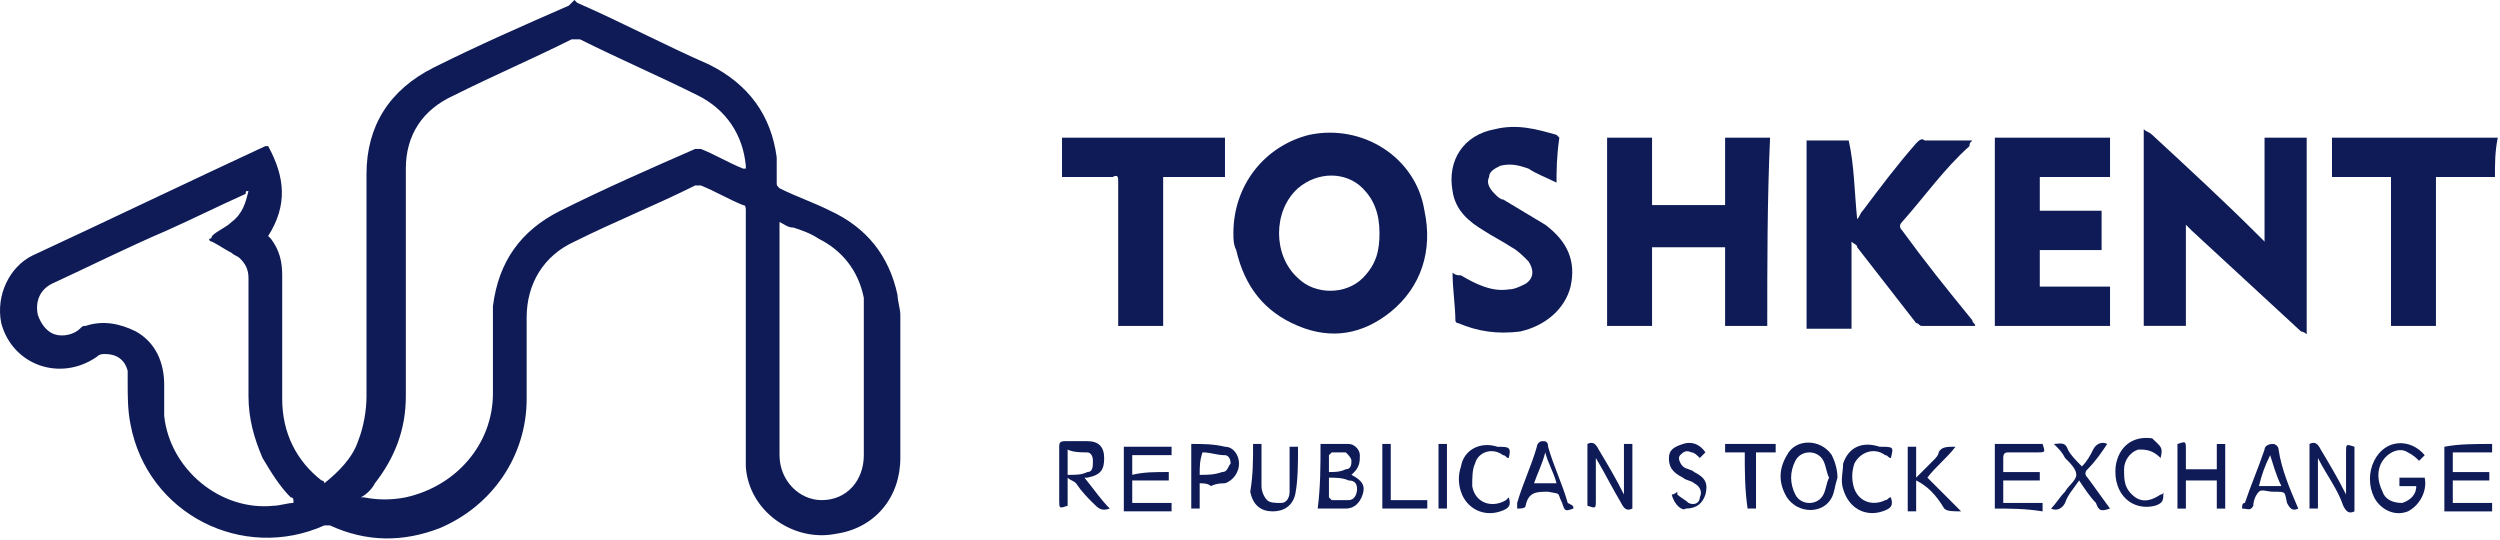 <svg width="227" height="49" viewBox="0 0 227 49" fill="none" xmlns="http://www.w3.org/2000/svg">
<path d="M52.157 0L52.412 0.255C56.494 2.041 60.321 4.082 64.402 5.868C67.974 7.654 70.015 10.46 70.525 14.287C70.525 15.052 70.525 15.817 70.525 16.583C70.525 16.838 70.525 16.838 70.78 17.093C72.311 17.858 73.842 18.369 75.373 19.134C78.689 20.665 80.73 23.216 81.495 26.787C81.495 27.298 81.75 28.063 81.75 28.573C81.75 32.91 81.75 37.247 81.75 41.584C81.75 45.156 79.454 47.962 75.883 48.472C72.056 49.238 67.974 46.432 67.719 42.35C67.719 42.095 67.719 41.584 67.719 41.329C67.719 33.931 67.719 26.532 67.719 19.134C67.719 18.879 67.719 18.624 67.464 18.624C66.188 18.113 64.913 17.348 63.637 16.838C63.382 16.838 63.382 16.838 63.127 16.838C59.555 18.624 55.728 20.154 52.157 21.94C49.35 23.216 47.82 25.767 47.82 28.828C47.82 31.38 47.82 33.676 47.82 36.227C47.82 41.329 44.758 45.921 39.911 47.962C36.594 49.238 33.278 49.238 29.961 47.707C29.706 47.707 29.706 47.707 29.451 47.707C22.053 51.024 13.379 46.687 11.848 38.523C11.593 37.247 11.593 35.972 11.593 34.696C11.593 34.441 11.593 33.931 11.593 33.676C11.338 32.655 10.572 32.145 9.552 32.145C9.297 32.145 9.042 32.145 8.787 32.4C5.47 34.696 1.133 33.165 0.113 29.339C-0.398 26.787 0.878 24.236 2.919 23.216C10.062 19.899 16.95 16.583 24.094 13.266H24.349C25.88 16.073 26.135 18.624 24.349 21.43L24.604 21.685C25.369 22.706 25.624 23.726 25.624 25.002C25.624 28.828 25.624 32.655 25.624 36.227C25.624 39.288 26.9 41.839 29.196 43.625C29.196 43.625 29.451 43.625 29.451 43.88C30.727 42.86 32.002 41.584 32.513 40.054C33.023 38.778 33.278 37.247 33.278 35.972C33.278 29.339 33.278 22.45 33.278 15.817C33.278 11.48 35.319 8.164 39.401 6.123C43.483 4.082 47.565 2.296 51.647 0.51C51.902 0.255 52.157 0 52.157 0ZM67.719 15.307C67.719 15.052 67.719 15.052 67.719 15.052C67.464 12.246 65.933 9.95 63.382 8.674C59.81 6.888 56.239 5.357 52.667 3.572C52.412 3.572 52.157 3.572 51.902 3.572C48.33 5.357 44.758 6.888 41.187 8.674C38.38 9.95 36.85 12.246 36.85 15.307C36.85 22.195 36.85 29.084 36.85 35.972C36.85 39.033 35.829 41.584 34.043 43.88C33.788 44.391 33.278 44.901 32.768 45.156H33.023C34.298 45.411 35.574 45.411 36.85 45.156C41.442 44.136 44.758 40.309 44.758 35.717C44.758 34.696 44.758 33.42 44.758 32.4C44.758 30.869 44.758 29.339 44.758 27.808C45.269 23.726 47.309 20.92 50.881 19.134C54.963 17.093 59.045 15.307 63.127 13.521C63.382 13.521 63.382 13.521 63.637 13.521C64.913 14.031 66.188 14.797 67.464 15.307C67.464 15.307 67.464 15.307 67.719 15.307ZM22.563 17.348C22.308 17.348 22.308 17.348 22.308 17.603C20.012 18.624 17.461 19.899 15.165 20.92C11.593 22.45 8.021 24.236 4.705 25.767C3.684 26.277 3.174 27.298 3.429 28.573C3.684 29.339 4.194 30.104 4.96 30.359C5.725 30.614 6.746 30.359 7.256 29.849C7.511 29.594 7.511 29.594 7.766 29.594C9.297 29.084 10.828 29.339 12.358 30.104C14.144 31.125 14.909 32.91 14.909 34.951C14.909 35.972 14.909 36.737 14.909 37.758C15.42 42.605 20.012 46.432 24.859 45.921C25.369 45.921 26.135 45.666 26.645 45.666V45.411C26.645 45.411 26.645 45.156 26.39 45.156C25.369 44.136 24.604 42.86 23.838 41.584C23.073 39.798 22.563 38.013 22.563 35.972C22.563 32.4 22.563 28.828 22.563 25.257C22.563 24.491 22.308 23.981 21.798 23.471C21.543 23.216 21.287 23.216 21.032 22.961C20.522 22.706 19.757 22.195 19.246 21.94C19.246 21.94 18.991 21.94 18.991 21.685C19.246 21.685 19.246 21.43 19.246 21.43C19.757 20.92 20.522 20.665 21.032 20.154C22.053 19.389 22.308 18.369 22.563 17.348ZM70.78 20.154C70.78 20.41 70.78 20.41 70.78 20.41C70.78 27.298 70.78 34.441 70.78 41.329C70.78 43.625 72.566 45.411 74.607 45.411C76.903 45.411 78.434 43.625 78.434 41.329C78.434 36.992 78.434 32.655 78.434 28.318C78.434 27.808 78.434 27.553 78.434 27.043C77.924 24.491 76.393 22.706 74.352 21.685C73.587 21.175 72.821 20.92 72.056 20.665C71.546 20.665 71.291 20.41 70.78 20.154Z" fill="#0E1B57"/>
<path d="M226.542 16.072C224.756 16.072 222.97 16.072 221.184 16.072C221.184 20.664 221.184 25.001 221.184 29.593C219.909 29.593 218.378 29.593 217.103 29.593C217.103 25.001 217.103 20.664 217.103 16.072C215.317 16.072 213.531 16.072 211.745 16.072C211.745 14.796 211.745 13.776 211.745 12.5C216.847 12.5 221.695 12.5 226.797 12.5C226.542 13.776 226.542 14.796 226.542 16.072Z" fill="#0E1B57"/>
<path d="M111.992 21.172C111.992 16.835 114.798 13.263 118.88 12.243C123.728 11.223 128.575 14.284 129.34 19.131C130.106 22.703 129.085 26.019 126.279 28.315C123.728 30.356 120.921 30.867 117.86 29.591C114.798 28.315 113.013 26.019 112.247 22.703C111.992 22.193 111.992 21.682 111.992 21.172ZM125.258 21.172C125.258 19.386 124.748 18.111 123.728 17.09C122.197 15.559 119.646 15.559 117.86 17.09C115.564 19.131 115.564 23.213 117.86 25.254C119.391 26.785 122.197 26.785 123.728 25.254C125.003 23.978 125.258 22.703 125.258 21.172Z" fill="#0E1B57"/>
<path d="M160.467 29.593C159.191 29.593 157.915 29.593 156.64 29.593C156.64 27.297 156.64 25.001 156.64 22.45C154.344 22.45 152.303 22.45 150.007 22.45C150.007 24.746 150.007 27.042 150.007 29.593C148.731 29.593 147.456 29.593 145.925 29.593C145.925 23.98 145.925 18.113 145.925 12.5C147.2 12.5 148.476 12.5 150.007 12.5C150.007 14.541 150.007 16.582 150.007 18.623C152.303 18.623 154.344 18.623 156.64 18.623C156.64 16.582 156.64 14.541 156.64 12.5C157.915 12.5 159.191 12.5 160.722 12.5C160.467 18.113 160.467 23.98 160.467 29.593Z" fill="#0E1B57"/>
<path d="M205.621 21.937C205.621 18.621 205.621 15.559 205.621 12.498C206.897 12.498 208.173 12.498 209.448 12.498C209.448 18.366 209.448 24.233 209.448 30.356C209.193 30.101 208.938 30.101 208.938 30.101C205.621 27.04 202.305 23.978 198.988 20.917C198.733 20.662 198.733 20.662 198.478 20.407C198.478 23.468 198.478 26.529 198.478 29.591C197.203 29.591 195.927 29.591 194.651 29.591C194.651 23.723 194.651 17.855 194.651 11.732C194.906 11.988 195.162 11.988 195.417 12.243C198.733 15.304 202.05 18.366 205.111 21.427C205.366 21.682 205.366 21.682 205.621 21.937Z" fill="#0E1B57"/>
<path d="M168.629 19.897C168.884 19.642 168.884 19.387 169.139 19.132C170.67 17.091 172.201 15.05 173.987 13.009C174.242 12.754 174.497 12.499 174.752 12.754C176.283 12.754 177.558 12.754 179.089 12.754C178.834 13.009 178.834 13.009 178.834 13.264C176.538 15.305 174.752 17.857 172.711 20.152C172.456 20.408 172.456 20.663 172.711 20.918C174.752 23.724 176.793 26.275 179.089 29.082C179.089 29.337 179.344 29.337 179.344 29.592C177.814 29.592 176.283 29.592 174.497 29.592C174.242 29.592 174.242 29.337 173.987 29.337C172.201 27.041 170.415 24.745 168.629 22.449C168.629 22.194 168.374 22.194 168.119 21.938C168.119 24.745 168.119 27.296 168.119 29.847C166.843 29.847 165.568 29.847 164.037 29.847C164.037 24.234 164.037 18.622 164.037 12.754C165.313 12.754 166.588 12.754 167.864 12.754C168.374 15.05 168.374 17.346 168.629 19.897C168.374 19.897 168.374 19.897 168.629 19.897Z" fill="#0E1B57"/>
<path d="M191.591 26.021C191.591 27.297 191.591 28.317 191.591 29.593C188.019 29.593 184.703 29.593 181.131 29.593C181.131 23.98 181.131 18.113 181.131 12.5C184.703 12.5 188.019 12.5 191.591 12.5C191.591 13.521 191.591 14.796 191.591 16.072C189.55 16.072 187.254 16.072 185.213 16.072C185.213 17.092 185.213 18.113 185.213 19.133C186.999 19.133 188.784 19.133 190.825 19.133C190.825 20.409 190.825 21.429 190.825 22.705C189.04 22.705 187.254 22.705 185.213 22.705C185.213 23.98 185.213 25.001 185.213 26.021C186.999 26.021 189.295 26.021 191.591 26.021Z" fill="#0E1B57"/>
<path d="M141.333 16.582C140.312 16.072 139.547 15.817 138.781 15.306C138.016 15.051 137.251 14.796 136.23 15.051C135.72 15.306 135.21 15.562 135.21 16.072C134.955 16.582 135.21 17.092 135.72 17.602C135.975 17.858 136.23 18.113 136.485 18.113C137.761 18.878 139.036 19.643 140.312 20.409C142.353 21.939 143.118 23.725 142.608 26.021C142.098 28.062 140.312 29.593 138.016 30.103C135.975 30.358 134.189 30.103 132.403 29.338C132.148 29.338 132.148 29.083 132.148 29.083C132.148 27.807 131.893 26.276 131.893 24.746C132.148 25.001 132.403 25.001 132.658 25.001C133.934 25.766 135.465 26.532 136.995 26.276C137.506 26.276 138.016 26.021 138.526 25.766C139.292 25.256 139.292 24.491 138.781 23.725C138.271 23.215 137.761 22.705 137.251 22.45C136.485 21.939 135.465 21.429 134.699 20.919C133.424 20.154 132.148 19.133 131.893 17.347C131.383 14.541 132.914 12.245 135.72 11.735C137.761 11.225 139.547 11.735 141.333 12.245L141.588 12.5C141.333 14.286 141.333 15.562 141.333 16.582Z" fill="#0E1B57"/>
<path d="M105.615 16.072C105.615 20.664 105.615 25.256 105.615 29.593C104.339 29.593 103.064 29.593 101.533 29.593C101.533 29.338 101.533 29.083 101.533 28.828C101.533 24.746 101.533 20.664 101.533 16.582C101.533 16.072 101.533 15.816 101.023 16.072C99.747 16.072 98.216 16.072 96.941 16.072C96.686 16.072 96.431 16.072 96.431 16.072C96.431 14.796 96.431 13.776 96.431 12.5C101.278 12.5 106.38 12.5 111.228 12.5C111.228 13.521 111.228 14.796 111.228 16.072C109.442 16.072 107.656 16.072 105.615 16.072Z" fill="#0E1B57"/>
<path d="M119.903 40.31C120.923 40.31 121.688 40.31 122.454 40.31C122.964 40.31 123.474 40.821 123.474 41.331C123.474 41.841 123.474 42.352 122.964 42.862C122.964 42.862 122.964 42.862 122.709 43.117C123.729 43.627 123.984 44.137 123.729 44.903C123.474 45.668 122.964 46.178 122.199 46.178C121.433 46.178 120.413 46.178 119.647 46.178C119.903 44.137 119.903 42.352 119.903 40.31ZM120.668 43.372C120.668 44.137 120.668 44.648 120.668 45.158L120.923 45.413C121.433 45.413 121.944 45.413 122.454 45.413C122.964 45.413 123.219 44.903 123.219 44.392C123.219 43.882 122.964 43.627 122.454 43.627C121.944 43.372 121.178 43.372 120.668 43.372ZM120.668 42.862C121.178 42.862 121.688 42.862 122.199 42.607C122.709 42.607 122.709 42.096 122.709 41.841C122.709 41.586 122.454 41.331 122.199 41.076C121.688 41.076 121.433 41.076 120.923 41.076L120.668 41.331C120.668 41.841 120.668 42.352 120.668 42.862Z" fill="#0E1B57"/>
<path d="M226.285 40.31C226.285 40.566 226.285 40.821 226.285 41.076C225.01 41.076 223.989 41.076 222.714 41.076C222.714 41.586 222.714 42.096 222.714 42.862C223.734 42.862 224.755 42.862 226.03 42.862C226.03 43.117 226.03 43.372 226.03 43.627C225.01 43.627 223.989 43.627 222.714 43.627C222.714 44.392 222.714 44.903 222.714 45.668C223.734 45.668 225.01 45.668 226.285 45.668C226.285 45.923 226.285 46.178 226.285 46.433C224.755 46.433 223.479 46.433 221.948 46.433C221.948 44.392 221.948 42.607 221.948 40.566C223.224 40.311 224.755 40.31 226.285 40.31Z" fill="#0E1B57"/>
<path d="M106.125 42.859C106.125 43.114 106.125 43.369 106.125 43.624C105.104 43.624 104.084 43.624 102.808 43.624C102.808 44.389 102.808 44.9 102.808 45.665C103.829 45.665 105.104 45.665 106.38 45.665C106.38 45.92 106.38 46.175 106.38 46.43C104.849 46.43 103.574 46.43 102.043 46.43C102.043 44.389 102.043 42.603 102.043 40.562C103.574 40.562 104.849 40.562 106.38 40.562C106.38 40.818 106.38 41.073 106.38 41.328C105.104 41.328 104.084 41.328 102.808 41.328C102.808 41.838 102.808 42.348 102.808 43.114C103.829 42.859 104.849 42.859 106.125 42.859Z" fill="#0E1B57"/>
<path d="M100.768 46.179C100.003 46.435 99.747 46.179 99.237 45.669C98.727 45.159 98.217 44.649 97.707 43.883C97.451 43.628 97.196 43.628 96.941 43.373C96.941 44.394 96.941 45.159 96.941 45.924C96.176 46.179 96.176 46.179 96.176 45.414C96.176 43.883 96.176 42.353 96.176 40.567C96.176 40.312 96.176 40.057 96.686 40.057C97.451 40.057 97.962 40.057 98.727 40.057C99.747 40.057 100.258 40.567 100.258 41.587C100.258 42.608 100.003 43.118 98.727 43.373C98.727 43.373 98.727 43.373 98.472 43.373C99.492 44.649 100.003 45.414 100.768 46.179ZM96.941 43.118C97.707 43.118 98.217 43.118 98.727 42.863C99.237 42.863 99.237 42.353 99.237 41.843C99.237 41.332 98.982 41.077 98.727 41.077C98.217 41.077 97.451 41.077 96.941 40.822C96.941 41.587 96.941 42.353 96.941 43.118Z" fill="#0E1B57"/>
<path d="M144.138 40.309C144.648 40.054 144.903 40.309 145.158 40.819C145.924 42.095 146.689 43.37 147.454 44.901C147.454 43.37 147.454 41.84 147.454 40.309C147.709 40.309 147.964 40.309 148.22 40.309C148.22 42.35 148.22 44.136 148.22 46.177C147.709 46.432 147.454 46.177 147.199 45.667C146.434 44.391 145.668 42.86 144.903 41.585C144.903 42.86 144.903 44.136 144.903 45.411C144.903 46.177 144.903 46.177 144.138 45.922C144.138 44.136 144.138 42.35 144.138 40.309Z" fill="#0E1B57"/>
<path d="M210.468 41.585C210.468 43.115 210.468 44.646 210.468 46.177C210.213 46.177 209.958 46.177 209.703 46.177C209.703 44.136 209.703 42.35 209.703 40.309C210.213 40.054 210.468 40.309 210.724 40.819C211.489 42.095 212.254 43.37 213.02 44.901C213.02 43.626 213.02 42.35 213.02 41.074C213.02 40.309 213.02 40.309 213.785 40.564C213.785 42.605 213.785 44.391 213.785 46.432C213.275 46.687 213.02 46.432 212.765 45.922C212.254 44.391 211.234 43.115 210.468 41.585Z" fill="#0E1B57"/>
<path d="M181.13 46.178C181.13 44.137 181.13 42.352 181.13 40.31C182.661 40.31 183.936 40.31 185.467 40.31C185.722 41.076 185.722 41.076 184.957 41.076C184.191 41.076 183.171 41.076 182.405 41.076C182.15 41.076 181.895 41.076 181.895 41.586C181.895 42.096 181.895 42.352 181.895 42.862C182.916 42.862 184.191 42.862 185.212 42.862C185.212 43.117 185.212 43.372 185.212 43.627C184.191 43.627 182.916 43.627 181.895 43.627C181.895 44.392 181.895 44.903 181.895 45.668C183.171 45.668 184.191 45.668 185.467 45.668C185.467 45.923 185.467 46.178 185.467 46.433C183.936 46.178 182.405 46.178 181.13 46.178Z" fill="#0E1B57"/>
<path d="M220.164 41.331C219.909 41.587 219.909 41.587 219.654 41.842C219.399 41.587 219.144 41.331 218.634 41.076C217.868 40.566 216.848 41.076 216.337 41.842C215.827 42.607 215.827 43.627 216.337 44.648C216.593 45.413 217.358 45.668 218.123 45.668C218.889 45.413 219.399 44.903 219.399 44.138C218.889 44.138 218.378 44.138 217.868 44.138C217.868 43.883 217.868 43.627 217.868 43.372C218.634 43.372 219.399 43.372 220.164 43.372C220.419 44.648 219.654 45.923 218.634 46.434C217.358 46.944 216.082 46.179 215.572 45.158C215.062 44.138 215.062 42.862 215.572 41.842C216.593 39.801 218.889 39.801 220.164 41.331Z" fill="#0E1B57"/>
<path d="M166.843 43.374C166.588 44.14 166.588 44.65 166.333 45.16C165.567 46.691 163.271 46.691 162.251 45.16C161.485 43.885 161.485 42.609 162.251 41.334C163.016 39.803 165.312 39.803 166.333 41.334C166.588 41.844 166.843 42.609 166.843 43.374ZM166.078 43.374C165.822 42.864 165.822 42.354 165.567 41.844C165.057 40.823 163.526 40.823 163.016 41.844C162.506 42.864 162.506 43.885 163.016 44.905C163.526 45.926 165.057 45.926 165.567 44.905C165.822 44.395 165.822 43.885 166.078 43.374Z" fill="#0E1B57"/>
<path d="M201.285 40.313C201.54 40.313 201.795 40.313 202.05 40.313C202.05 42.354 202.05 44.139 202.05 46.181C201.795 46.181 201.54 46.181 201.285 46.181C201.285 45.415 201.285 44.395 201.285 43.629C200.264 43.629 199.499 43.629 198.478 43.629C198.478 44.395 198.478 45.415 198.478 46.181C198.223 46.181 197.968 46.181 197.713 46.181C197.713 44.139 197.713 42.354 197.713 40.313C198.478 40.058 198.478 40.058 198.478 40.823C198.478 41.333 198.478 41.843 198.478 42.609C199.499 42.609 200.264 42.609 201.285 42.609C201.285 41.843 201.285 41.078 201.285 40.313Z" fill="#0E1B57"/>
<path d="M173.987 43.624C173.987 44.389 173.987 45.41 173.987 46.43C173.732 46.43 173.477 46.43 173.222 46.43C173.222 44.389 173.222 42.603 173.222 40.562C173.477 40.562 173.732 40.562 173.987 40.562C173.987 41.328 173.987 42.348 173.987 43.369C174.497 42.859 175.008 42.348 175.518 41.838C175.773 41.583 176.028 41.328 176.028 41.073C176.283 40.562 176.793 40.562 177.559 40.562C176.793 41.583 175.773 42.348 175.008 43.369C176.028 44.389 177.048 45.41 178.069 46.43C177.304 46.43 176.793 46.43 176.538 46.175C175.773 44.9 175.007 44.134 173.987 43.624Z" fill="#0E1B57"/>
<path d="M191.335 40.309C190.825 41.074 190.314 41.84 189.549 42.605C189.294 42.86 189.294 43.115 189.549 43.37C190.314 44.391 190.825 45.156 191.59 46.177C190.825 46.432 190.569 46.432 190.314 45.667C189.804 45.156 189.294 44.391 188.784 43.626C188.273 44.391 187.763 44.901 187.508 45.667C187.253 46.177 186.743 46.432 186.232 46.177C186.743 45.667 186.998 45.156 187.508 44.646C187.763 44.136 188.528 43.626 188.528 43.115C188.528 42.605 188.018 42.095 187.508 41.585C187.253 41.074 186.998 40.819 186.488 40.309C186.998 40.309 187.508 40.054 187.763 40.819C188.018 41.33 188.528 41.84 189.039 42.35C189.549 41.84 189.804 41.33 190.059 40.819C190.314 40.309 190.825 40.054 191.335 40.309Z" fill="#0E1B57"/>
<path d="M108.932 43.882C108.932 44.648 108.932 45.413 108.932 46.178C108.677 46.178 108.422 46.178 108.167 46.178C108.167 44.137 108.167 42.352 108.167 40.31C109.187 40.31 110.208 40.311 111.228 40.566C111.994 40.566 112.504 41.331 112.504 42.096C112.504 42.862 111.994 43.627 111.228 43.882C110.973 43.882 110.463 43.882 109.953 44.137C109.698 43.882 109.187 43.882 108.932 43.882ZM108.932 43.117C109.698 43.117 110.208 43.117 110.973 42.862C111.484 42.862 111.484 42.352 111.739 42.096C111.739 41.586 111.484 41.331 111.228 41.331C110.463 41.331 109.953 41.076 109.187 41.076C108.932 41.841 108.932 42.352 108.932 43.117Z" fill="#0E1B57"/>
<path d="M113.779 40.31C114.034 40.31 114.289 40.31 114.544 40.31C114.544 40.566 114.544 40.821 114.544 41.076C114.544 42.096 114.544 43.117 114.544 44.137C114.544 44.648 114.799 45.158 115.054 45.413C115.309 45.668 115.82 45.668 116.33 45.668C116.84 45.668 117.095 45.158 117.095 44.648C117.095 43.882 117.095 43.117 117.095 42.352C117.095 41.841 117.095 41.076 117.095 40.566C117.35 40.566 117.605 40.566 117.86 40.566C117.86 42.096 117.86 43.627 117.605 44.903C117.35 45.923 116.585 46.433 115.564 46.433C114.544 46.433 113.779 45.923 113.523 44.648C113.779 43.117 113.779 41.841 113.779 40.31Z" fill="#0E1B57"/>
<path d="M142.862 46.179C142.097 46.435 142.097 46.435 141.842 45.669C141.331 44.649 141.842 44.904 140.566 44.649C139.546 44.649 138.78 44.649 138.525 45.924C138.525 46.179 138.015 46.179 137.76 46.179C137.76 46.179 137.76 46.179 137.76 45.924V45.669C138.27 43.883 139.035 42.353 139.546 40.567C139.546 40.312 139.801 40.057 140.056 40.057C140.311 40.057 140.566 40.057 140.566 40.567C141.076 42.353 141.842 43.883 142.352 45.669C142.862 45.924 142.862 45.924 142.862 46.179ZM141.331 43.883C141.076 42.863 140.566 42.098 140.311 41.077C140.056 42.098 139.546 43.118 139.29 43.883C140.056 43.883 140.566 43.883 141.331 43.883Z" fill="#0E1B57"/>
<path d="M208.682 46.178C208.172 46.433 207.917 46.178 207.662 45.668C207.407 44.648 207.662 44.648 206.386 44.648C205.876 44.648 205.366 44.392 205.111 44.648C204.856 44.903 204.601 45.413 204.601 45.923C204.345 46.433 204.09 46.178 203.58 46.178C203.58 45.923 203.58 45.668 203.835 45.668C204.345 44.137 205.111 42.352 205.621 40.821C205.621 40.566 205.876 40.31 206.386 40.31C206.641 40.31 206.897 40.566 206.897 40.821C207.152 42.607 207.917 44.392 208.682 46.178ZM206.131 41.331C205.876 41.331 205.876 41.331 206.131 41.331C205.621 42.352 205.366 43.117 205.111 44.137C205.876 44.137 206.386 44.137 207.152 44.137C206.641 43.117 206.386 42.096 206.131 41.331Z" fill="#0E1B57"/>
<path d="M151.792 44.903C152.047 44.903 152.302 44.648 152.302 44.648C152.302 44.648 152.302 44.648 152.302 44.903C152.558 45.158 153.068 45.413 153.323 45.668C153.833 45.923 154.343 45.668 154.343 45.158C154.599 44.648 154.343 44.137 153.833 43.882C153.578 43.627 153.068 43.627 152.813 43.372C151.792 42.862 151.537 42.352 151.537 41.586C151.537 40.821 152.047 40.566 152.813 40.31C153.578 40.055 154.343 40.31 154.854 41.076C154.599 41.331 154.599 41.331 154.343 41.586C154.088 41.331 153.833 41.076 153.578 41.076C153.068 40.821 152.813 41.076 152.558 41.331C152.302 41.586 152.558 42.096 152.813 42.352C153.068 42.607 153.578 42.607 153.833 42.862C154.854 43.372 155.109 43.882 154.854 44.903C154.599 45.668 154.088 46.178 153.068 46.178C152.813 46.433 152.047 45.923 151.792 44.903Z" fill="#0E1B57"/>
<path d="M171.691 41.587C171.436 41.587 171.436 41.332 171.18 41.332C170.16 40.566 168.884 41.077 168.374 42.097C168.119 42.862 168.119 43.628 168.374 44.393C168.884 45.669 170.16 45.924 171.18 45.414C171.436 45.414 171.436 45.158 171.691 45.158C171.946 45.924 171.691 46.179 170.925 46.434C169.395 46.944 167.864 46.179 167.354 44.393C167.099 43.628 167.354 42.862 167.354 42.097C167.864 40.566 169.139 40.056 170.67 40.566C171.946 40.566 171.946 40.566 171.691 41.587Z" fill="#0E1B57"/>
<path d="M196.182 41.586C195.672 41.076 195.162 40.821 194.397 40.821H194.141C193.376 41.076 192.866 41.842 192.866 42.607C192.866 43.627 192.866 44.393 193.886 45.158C194.652 45.668 195.417 45.413 196.182 44.903C196.182 44.903 196.438 44.903 196.438 44.648C196.438 45.413 196.438 45.668 195.672 45.923C193.631 46.434 191.845 44.903 192.101 42.352C192.356 40.566 193.631 39.545 195.417 39.8C196.182 40.566 196.438 40.566 196.182 41.586Z" fill="#0E1B57"/>
<path d="M136.994 41.588C136.739 41.588 136.739 41.333 136.484 41.333C135.463 40.568 134.188 41.078 133.933 42.098C133.678 42.608 133.678 43.374 133.678 44.139C133.933 45.67 135.463 46.18 136.739 45.415L136.994 45.16C137.249 45.925 136.994 46.18 136.229 46.435C134.698 46.946 133.167 46.18 132.657 44.65C132.402 43.884 132.402 43.119 132.657 42.353C132.912 40.823 134.443 40.057 135.974 40.568C136.994 40.568 137.249 40.568 136.994 41.588Z" fill="#0E1B57"/>
<path d="M158.425 41.076C157.66 41.076 157.15 41.076 156.64 41.076C156.64 40.821 156.64 40.566 156.64 40.31C158.17 40.31 159.701 40.31 161.232 40.31C161.232 40.566 161.232 40.821 161.232 41.076C160.722 41.076 159.956 41.076 159.446 41.076C159.446 42.862 159.446 44.392 159.446 46.178C159.191 46.178 158.936 46.178 158.681 46.178C158.425 44.392 158.425 42.862 158.425 41.076Z" fill="#0E1B57"/>
<path d="M129.597 45.413C129.597 45.668 129.597 45.923 129.597 46.178C128.321 46.178 126.79 46.178 125.515 46.178C125.515 44.137 125.515 42.352 125.515 40.31C125.77 40.31 126.025 40.31 126.28 40.31C126.28 42.096 126.28 43.627 126.28 45.413C127.556 45.413 128.576 45.413 129.597 45.413Z" fill="#0E1B57"/>
<path d="M131.383 46.178C131.127 46.178 130.872 46.178 130.617 46.178C130.617 44.137 130.617 42.352 130.617 40.31C130.872 40.31 131.127 40.31 131.383 40.31C131.383 42.352 131.383 44.137 131.383 46.178Z" fill="#0E1B57"/>
</svg>
